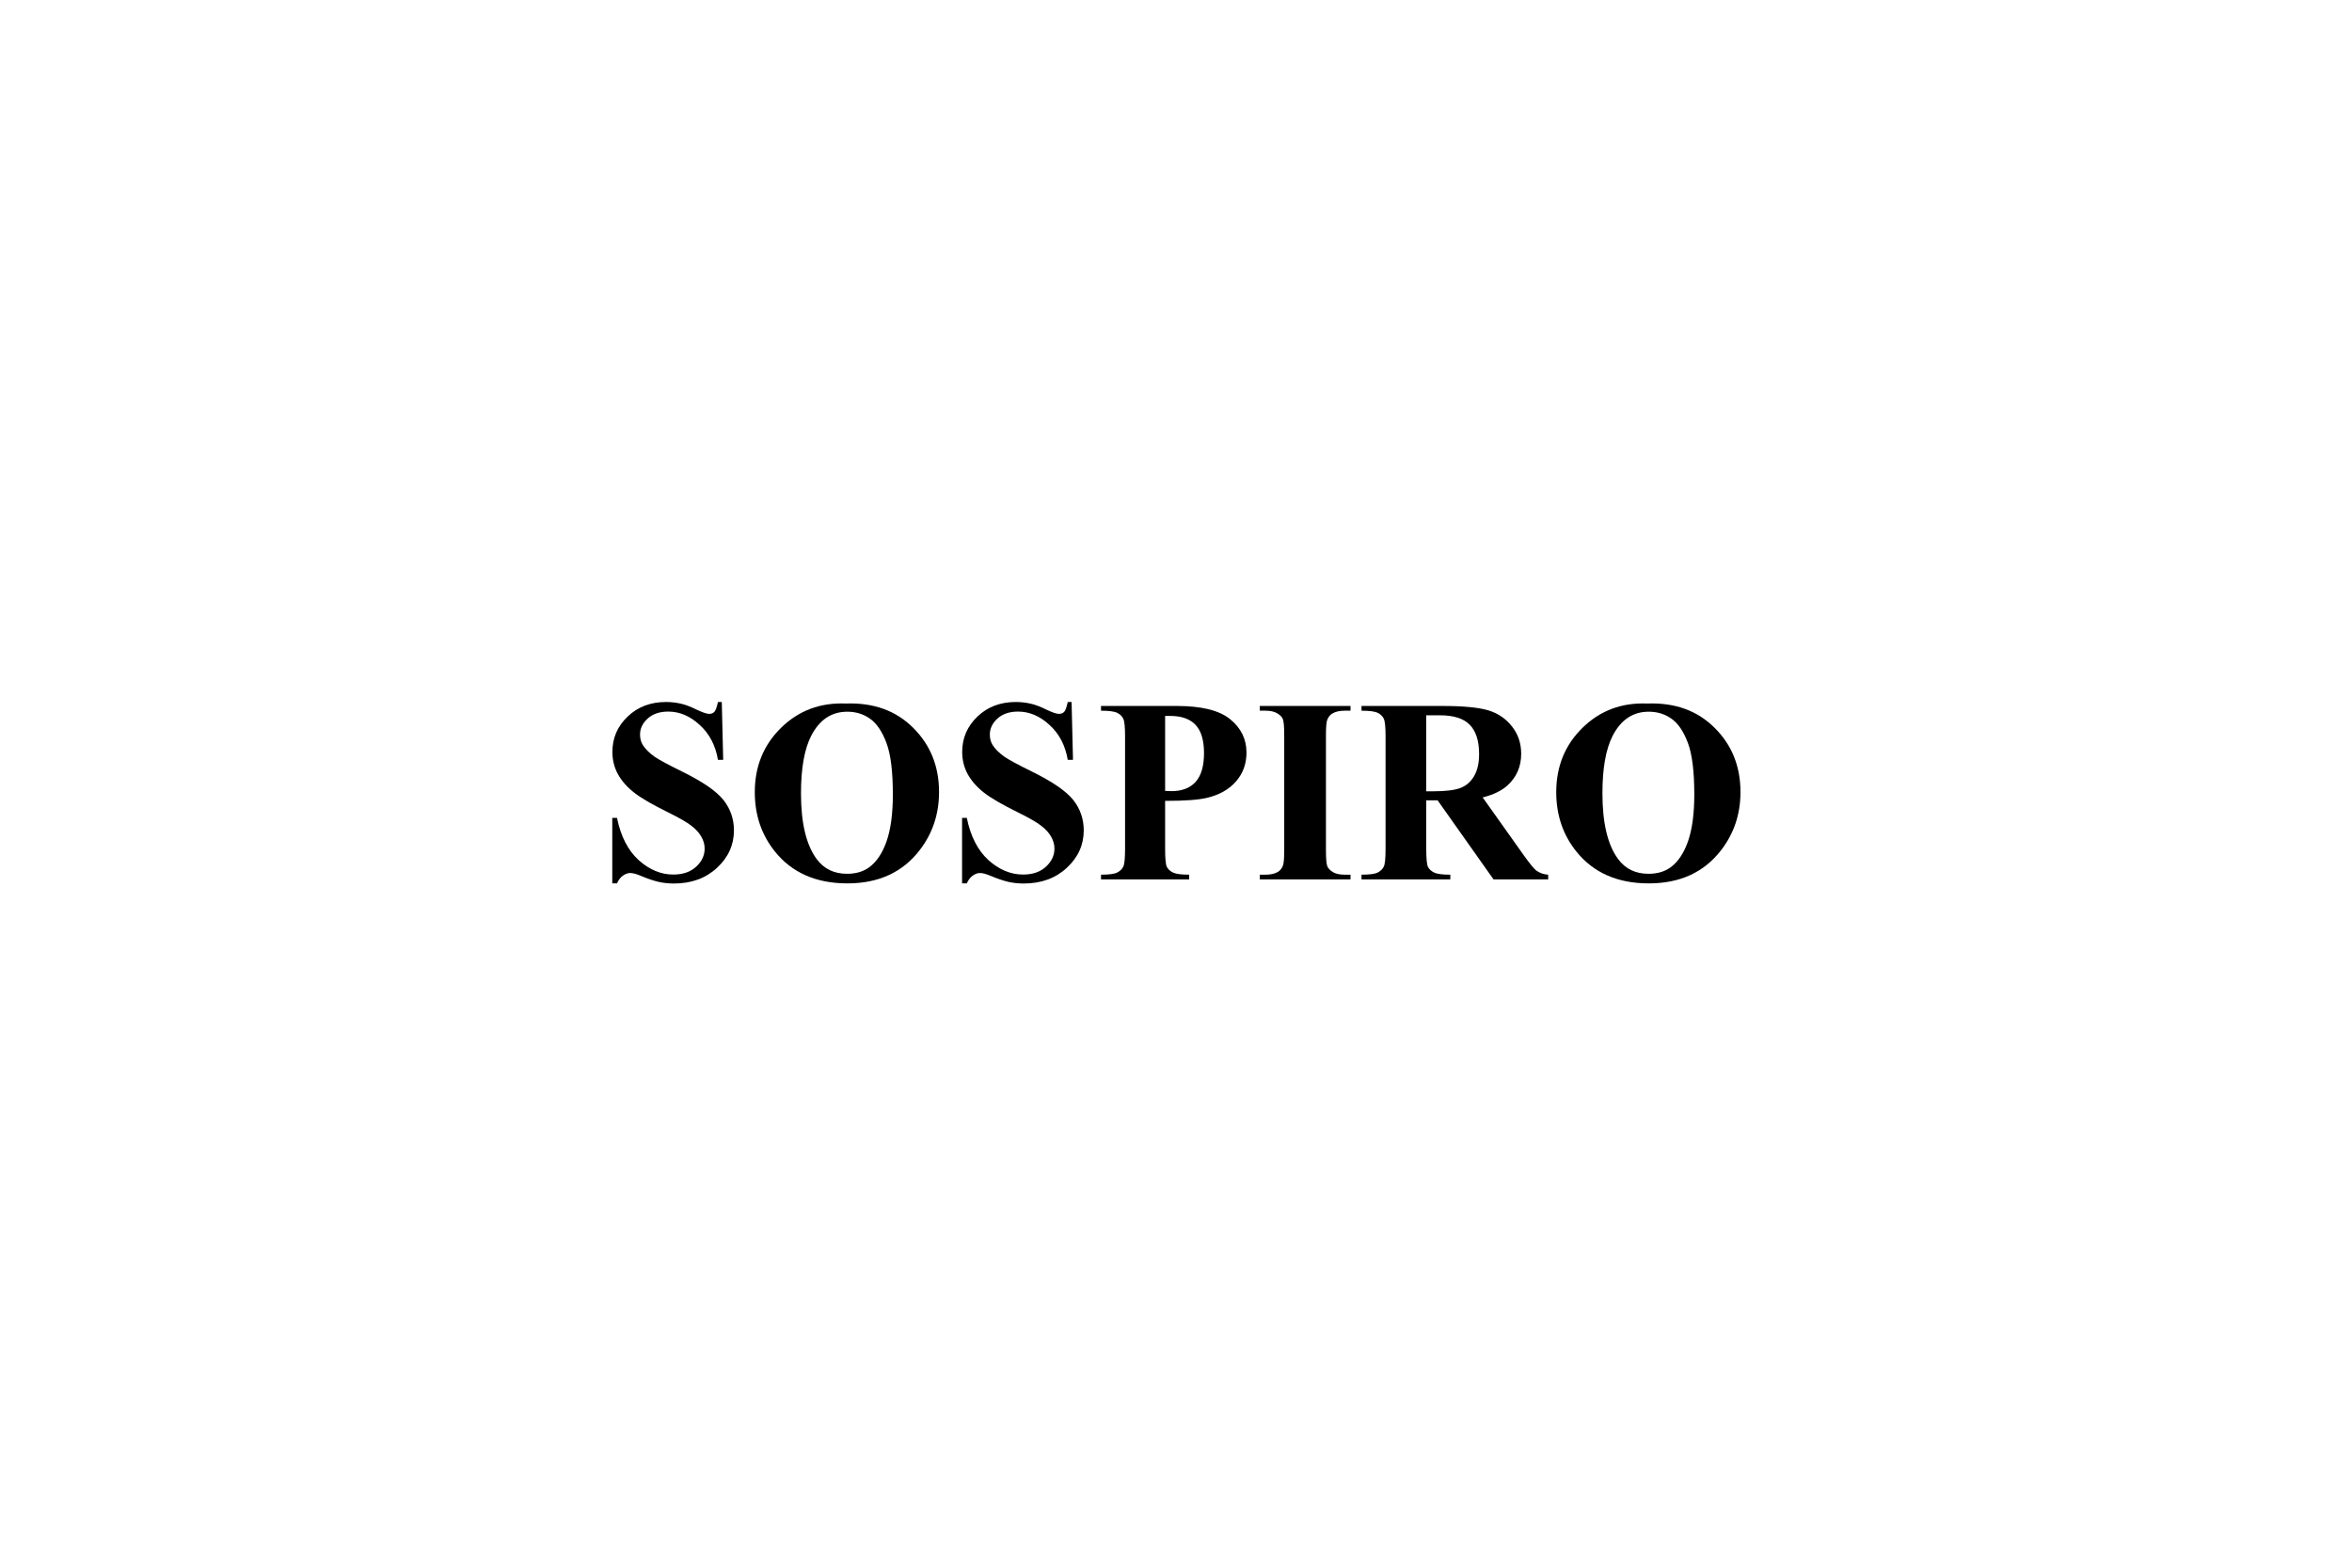 <svg xmlns="http://www.w3.org/2000/svg" width="300" height="200" viewBox="0 0 300 200" fill="none"><rect width="300" height="200" fill="white"></rect><path d="M210.103 89.754C213.628 89.623 216.49 90.651 218.687 92.838C220.896 95.025 222 97.761 222 101.046C222 103.853 221.179 106.323 219.536 108.455C217.36 111.284 214.286 112.699 210.315 112.699C206.333 112.699 203.255 111.349 201.079 108.651C199.36 106.519 198.5 103.989 198.5 101.063C198.5 97.777 199.615 95.041 201.846 92.854C204.087 90.656 206.839 89.623 210.103 89.754ZM210.299 90.798C208.275 90.798 206.736 91.832 205.681 93.899C204.821 95.596 204.391 98.033 204.391 101.21C204.391 104.985 205.055 107.776 206.382 109.582C207.307 110.844 208.602 111.475 210.266 111.475C211.387 111.475 212.323 111.203 213.073 110.659C214.031 109.962 214.776 108.853 215.309 107.329C215.842 105.795 216.109 103.799 216.109 101.34C216.109 98.414 215.837 96.227 215.293 94.78C214.749 93.322 214.052 92.294 213.204 91.695C212.366 91.097 211.398 90.798 210.299 90.798Z" fill="black"></path><path d="M181.92 102.107V108.309C181.92 109.506 181.99 110.262 182.132 110.577C182.284 110.882 182.545 111.127 182.915 111.312C183.285 111.497 183.976 111.589 184.988 111.589V112.193H173.662V111.589C174.685 111.589 175.376 111.497 175.735 111.312C176.104 111.116 176.36 110.865 176.502 110.561C176.654 110.256 176.73 109.506 176.73 108.309V93.948C176.73 92.751 176.654 92 176.502 91.696C176.36 91.38 176.104 91.13 175.735 90.945C175.365 90.76 174.674 90.668 173.662 90.668V90.064H183.943C186.62 90.064 188.578 90.249 189.818 90.619C191.058 90.989 192.07 91.674 192.854 92.675C193.637 93.665 194.029 94.829 194.029 96.167C194.029 97.799 193.441 99.148 192.266 100.214C191.515 100.889 190.466 101.395 189.116 101.732L194.437 109.223C195.133 110.191 195.628 110.795 195.922 111.034C196.368 111.371 196.884 111.556 197.472 111.589V112.193H190.504L183.372 102.107H181.92ZM181.92 91.255V100.949H182.85C184.362 100.949 185.494 100.813 186.244 100.541C186.995 100.258 187.582 99.757 188.007 99.039C188.442 98.31 188.66 97.364 188.66 96.2C188.66 94.513 188.262 93.268 187.468 92.463C186.685 91.658 185.417 91.255 183.666 91.255H181.92Z" fill="black"></path><path d="M172.259 111.589V112.193H160.688V111.589H161.422C162.064 111.589 162.581 111.475 162.973 111.246C163.256 111.094 163.473 110.833 163.626 110.463C163.745 110.202 163.805 109.516 163.805 108.407V93.85C163.805 92.718 163.745 92.011 163.626 91.728C163.506 91.445 163.261 91.201 162.891 90.994C162.532 90.776 162.043 90.668 161.422 90.668H160.688V90.064H172.259V90.668H171.524C170.882 90.668 170.366 90.782 169.974 91.01C169.691 91.163 169.468 91.424 169.305 91.794C169.185 92.055 169.125 92.74 169.125 93.85V108.407C169.125 109.538 169.185 110.245 169.305 110.528C169.435 110.811 169.68 111.061 170.039 111.279C170.409 111.486 170.904 111.589 171.524 111.589H172.259Z" fill="black"></path><path d="M148.612 102.173V108.309C148.612 109.506 148.682 110.262 148.824 110.577C148.976 110.882 149.237 111.127 149.607 111.312C149.988 111.497 150.679 111.589 151.68 111.589V112.193H140.436V111.589C141.458 111.589 142.149 111.497 142.508 111.312C142.878 111.116 143.134 110.865 143.275 110.561C143.428 110.256 143.504 109.506 143.504 108.309V93.948C143.504 92.751 143.428 92 143.275 91.696C143.134 91.38 142.878 91.13 142.508 90.945C142.138 90.76 141.448 90.668 140.436 90.668V90.064H150.08C153.257 90.064 155.537 90.629 156.918 91.761C158.3 92.892 158.991 94.307 158.991 96.004C158.991 97.44 158.545 98.669 157.653 99.692C156.761 100.715 155.531 101.411 153.964 101.781C152.909 102.042 151.125 102.173 148.612 102.173ZM148.612 91.337V100.9C148.971 100.922 149.243 100.932 149.428 100.932C150.755 100.932 151.778 100.541 152.496 99.757C153.214 98.963 153.573 97.739 153.573 96.086C153.573 94.443 153.214 93.241 152.496 92.479C151.778 91.717 150.706 91.337 149.281 91.337H148.612Z" fill="black"></path><path d="M136.682 89.558L136.862 96.934H136.193C135.877 95.084 135.099 93.599 133.859 92.479C132.63 91.347 131.297 90.782 129.861 90.782C128.751 90.782 127.87 91.081 127.217 91.679C126.575 92.267 126.254 92.947 126.254 93.719C126.254 94.209 126.368 94.644 126.597 95.025C126.912 95.536 127.418 96.042 128.115 96.542C128.626 96.901 129.806 97.538 131.656 98.452C134.245 99.725 135.991 100.927 136.894 102.058C137.787 103.19 138.233 104.484 138.233 105.942C138.233 107.792 137.509 109.386 136.062 110.724C134.626 112.051 132.798 112.715 130.579 112.715C129.882 112.715 129.224 112.644 128.604 112.503C127.984 112.361 127.206 112.095 126.27 111.703C125.748 111.485 125.318 111.377 124.981 111.377C124.698 111.377 124.399 111.485 124.084 111.703C123.768 111.921 123.512 112.252 123.317 112.699H122.713V104.343H123.317C123.795 106.693 124.715 108.488 126.075 109.728C127.445 110.958 128.92 111.572 130.497 111.572C131.716 111.572 132.684 111.241 133.402 110.577C134.131 109.913 134.495 109.141 134.495 108.26C134.495 107.737 134.354 107.232 134.071 106.742C133.799 106.252 133.38 105.79 132.815 105.355C132.249 104.909 131.248 104.332 129.812 103.625C127.799 102.635 126.352 101.792 125.471 101.095C124.59 100.399 123.91 99.621 123.431 98.762C122.963 97.902 122.729 96.956 122.729 95.922C122.729 94.16 123.376 92.658 124.671 91.418C125.966 90.178 127.598 89.558 129.567 89.558C130.285 89.558 130.981 89.645 131.656 89.819C132.167 89.949 132.787 90.194 133.516 90.553C134.256 90.901 134.773 91.075 135.067 91.075C135.349 91.075 135.573 90.988 135.736 90.814C135.899 90.64 136.051 90.221 136.193 89.558H136.682Z" fill="black"></path><path d="M107.879 89.754C111.404 89.623 114.265 90.651 116.463 92.838C118.671 95.025 119.775 97.761 119.775 101.046C119.775 103.853 118.954 106.323 117.311 108.455C115.135 111.284 112.062 112.699 108.091 112.699C104.109 112.699 101.03 111.349 98.854 108.651C97.135 106.519 96.275 103.989 96.275 101.063C96.275 97.777 97.391 95.041 99.621 92.854C101.862 90.656 104.615 89.623 107.879 89.754ZM108.074 90.798C106.051 90.798 104.511 91.832 103.456 93.899C102.596 95.596 102.167 98.033 102.167 101.21C102.167 104.985 102.83 107.776 104.158 109.582C105.082 110.844 106.377 111.475 108.042 111.475C109.162 111.475 110.098 111.203 110.849 110.659C111.806 109.962 112.551 108.853 113.084 107.329C113.618 105.795 113.884 103.799 113.884 101.34C113.884 98.414 113.612 96.227 113.068 94.78C112.524 93.322 111.828 92.294 110.979 91.695C110.141 91.097 109.173 90.798 108.074 90.798Z" fill="black"></path><path d="M92.065 89.558L92.245 96.934H91.576C91.26 95.084 90.482 93.599 89.242 92.479C88.012 91.347 86.68 90.782 85.244 90.782C84.134 90.782 83.253 91.081 82.6 91.679C81.958 92.267 81.637 92.947 81.637 93.719C81.637 94.209 81.751 94.644 81.98 95.025C82.295 95.536 82.801 96.042 83.497 96.542C84.009 96.901 85.189 97.538 87.039 98.452C89.628 99.725 91.374 100.927 92.277 102.058C93.169 103.19 93.615 104.484 93.615 105.942C93.615 107.792 92.892 109.386 91.445 110.724C90.009 112.051 88.181 112.715 85.962 112.715C85.265 112.715 84.607 112.644 83.987 112.503C83.367 112.361 82.589 112.095 81.653 111.703C81.131 111.485 80.701 111.377 80.364 111.377C80.081 111.377 79.782 111.485 79.466 111.703C79.151 111.921 78.895 112.252 78.7 112.699H78.096V104.343H78.7C79.178 106.693 80.097 108.488 81.457 109.728C82.828 110.958 84.302 111.572 85.88 111.572C87.099 111.572 88.067 111.241 88.785 110.577C89.514 109.913 89.878 109.141 89.878 108.26C89.878 107.737 89.737 107.232 89.454 106.742C89.182 106.252 88.763 105.79 88.197 105.355C87.632 104.909 86.631 104.332 85.195 103.625C83.182 102.635 81.735 101.792 80.854 101.095C79.972 100.399 79.293 99.621 78.814 98.762C78.346 97.902 78.112 96.956 78.112 95.922C78.112 94.16 78.759 92.658 80.054 91.418C81.349 90.178 82.981 89.558 84.95 89.558C85.668 89.558 86.364 89.645 87.039 89.819C87.55 89.949 88.17 90.194 88.899 90.553C89.639 90.901 90.156 91.075 90.45 91.075C90.732 91.075 90.955 90.988 91.119 90.814C91.282 90.64 91.434 90.221 91.576 89.558H92.065Z" fill="black"></path></svg>